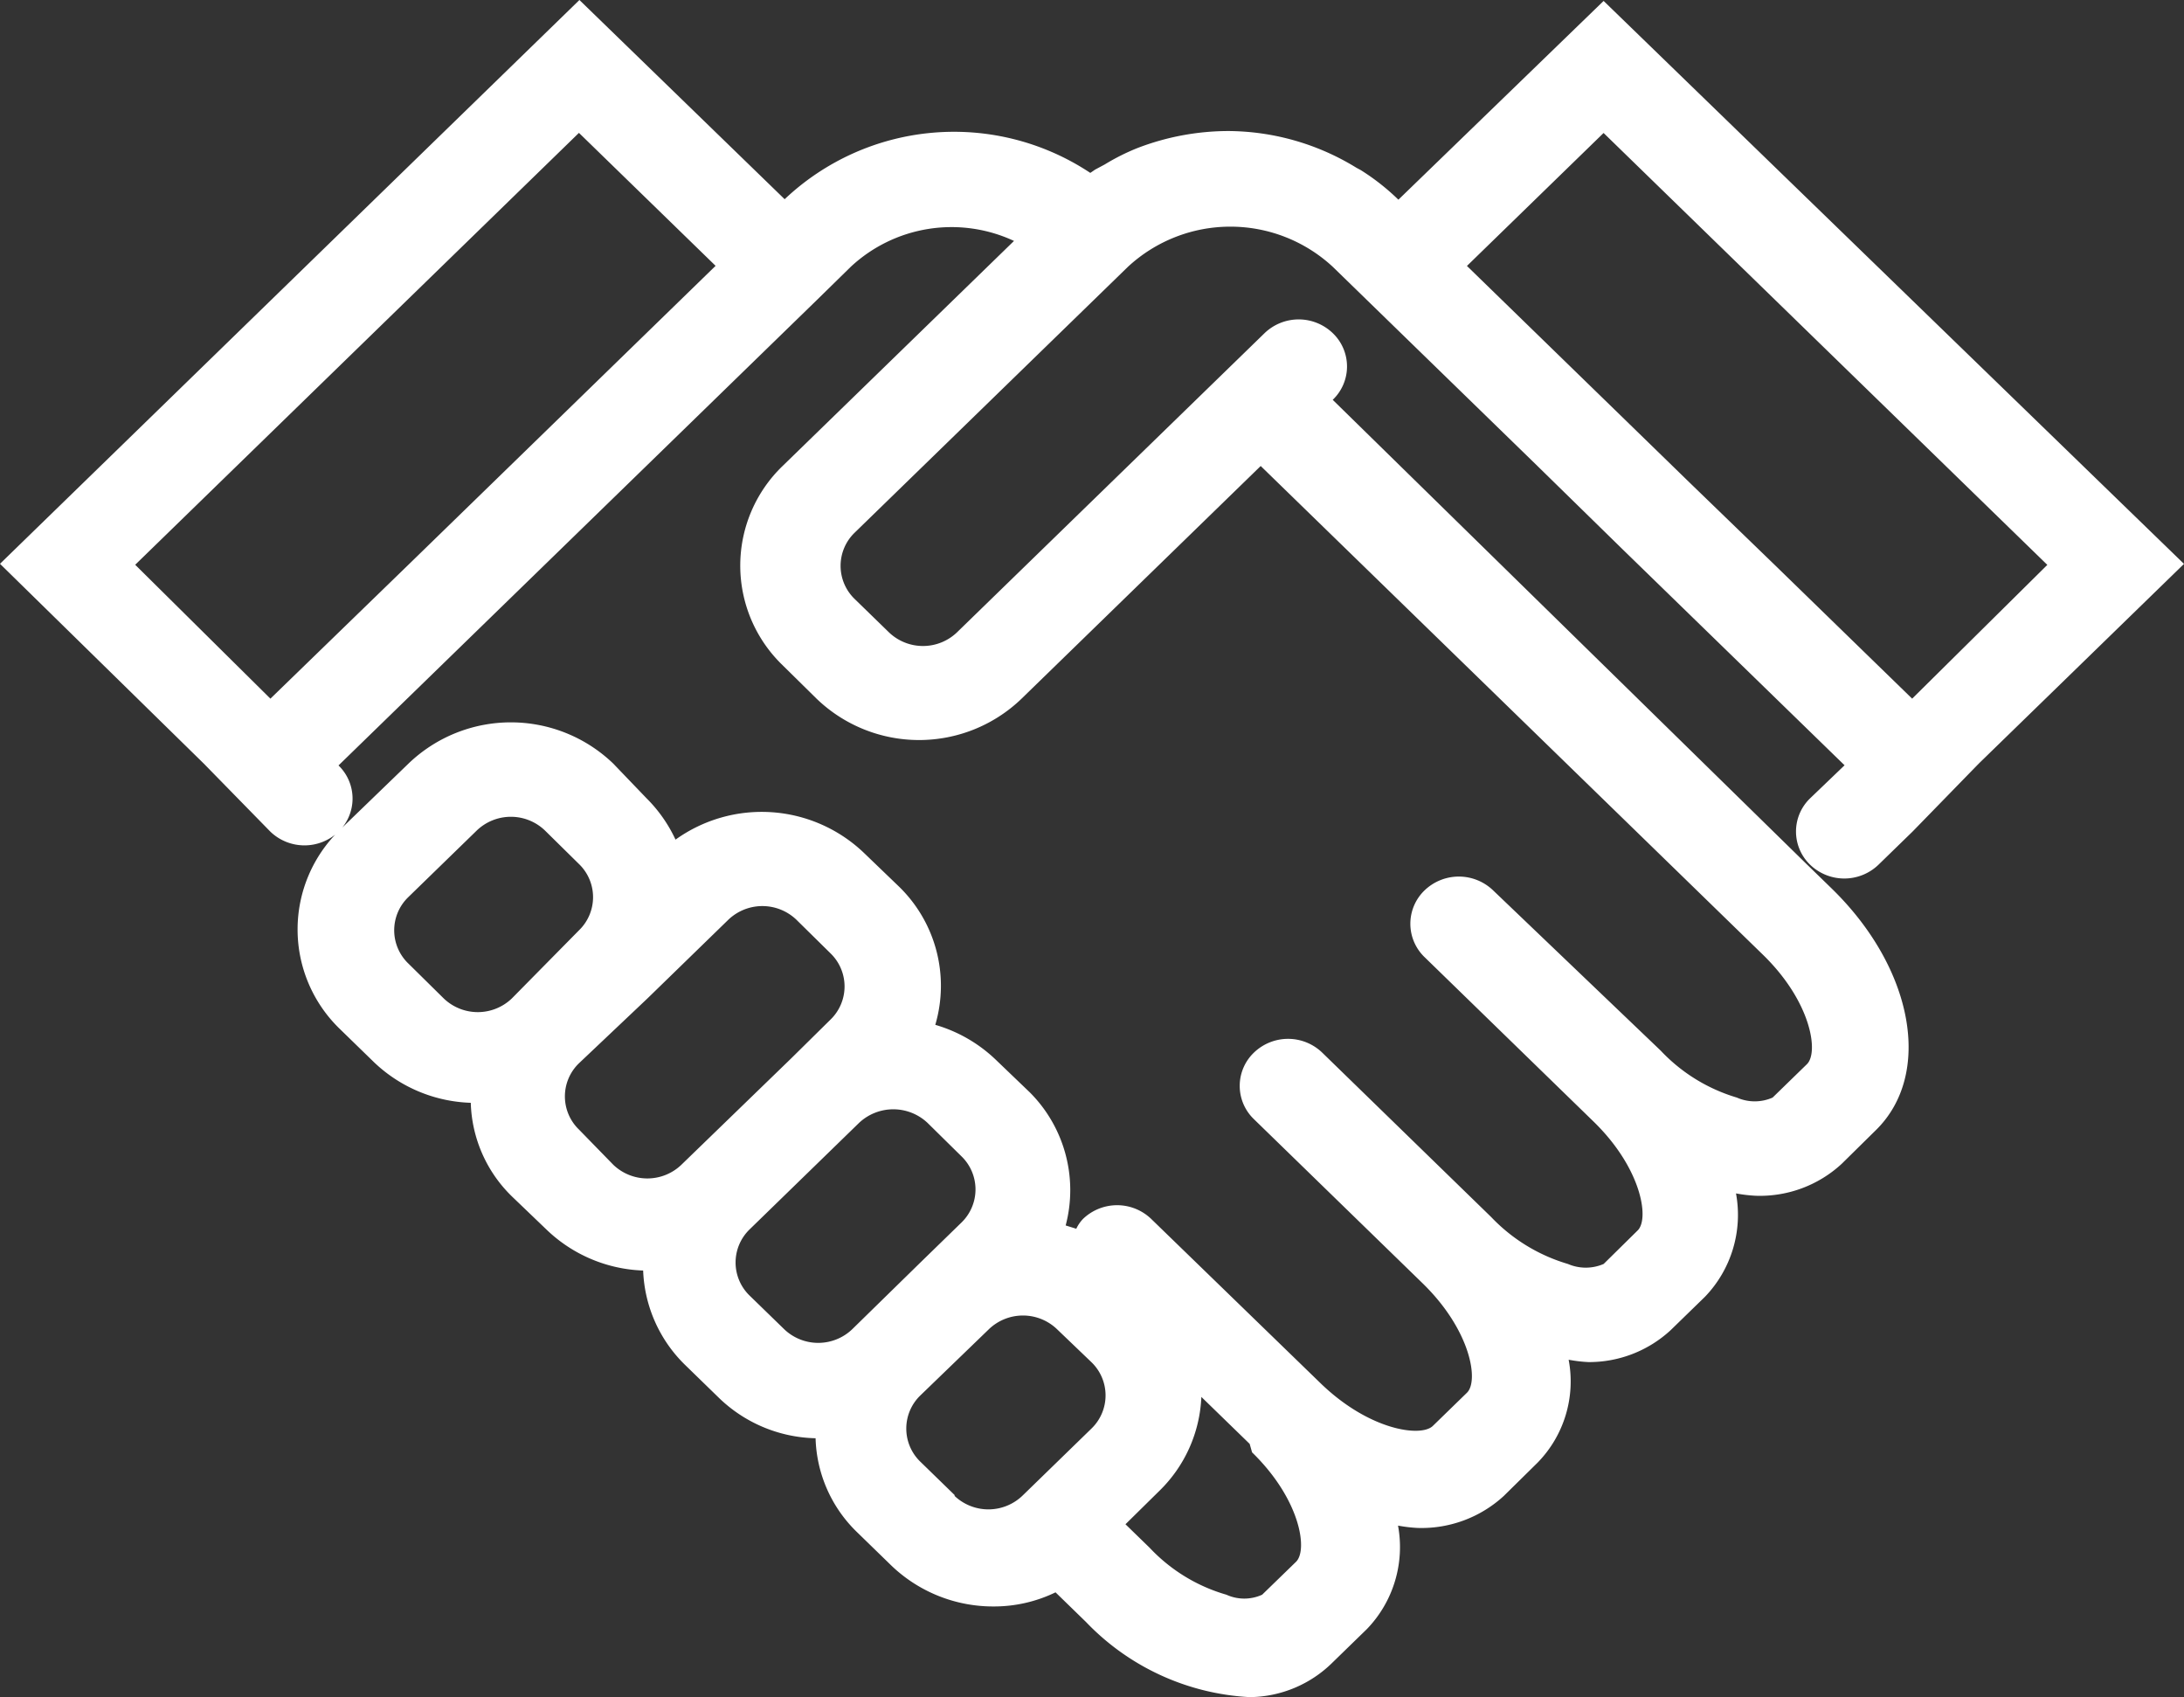 <svg xmlns="http://www.w3.org/2000/svg" width="77.39" height="60.12" viewBox="0 0 77.39 60.12">
  <rect x="0" y="0" width="77.39" height="60.12" fill="#333333" stroke="none"/>
  <path id="Trust_icon" data-name="Trust icon" d="M66.224,13.783l-7.272,7.041a7.968,7.968,0,0,0-1.335-1.049l-.154-.083a8.737,8.737,0,0,0-4.551-1.3,9.008,9.008,0,0,0-3.2.6h0a7.706,7.706,0,0,0-1.164.583l-.342.183-.171.117a8.735,8.735,0,0,0-10.831.932L29.932,13.75,9.4,33.723,16.621,40.8l2.361,2.413a1.744,1.744,0,0,0,2.413,0,1.632,1.632,0,0,0,0-2.347l7.871-7.656,3.029-2.946,6.04-5.876L39.548,23.2a5.24,5.24,0,0,1,5.783-.915l-8.2,7.973a4.9,4.9,0,0,0,0,7.057l1.2,1.182a5.235,5.235,0,0,0,7.26.012l.012-.012,8.47-8.239L71.87,47.572c1.711,1.664,1.985,3.462,1.557,3.878l-1.215,1.182a1.567,1.567,0,0,1-1.266,0,6.087,6.087,0,0,1-2.7-1.664h0l-5.937-5.676h0a1.753,1.753,0,0,0-2.43,0,1.64,1.64,0,0,0,0,2.364h0l5.989,5.826c1.711,1.664,1.985,3.462,1.557,3.862l-1.2,1.182a1.594,1.594,0,0,1-1.266,0,6.152,6.152,0,0,1-2.721-1.664l-5.989-5.826a1.744,1.744,0,0,0-2.413,0,1.632,1.632,0,0,0-.01,2.354l.01.01,5.972,5.809c1.711,1.664,2,3.462,1.574,3.878l-1.215,1.182c-.428.4-2.259.15-3.987-1.531l-5.989-5.809a1.744,1.744,0,0,0-2.413,0,1.294,1.294,0,0,0-.24.35l-.376-.117a4.9,4.9,0,0,0-1.266-4.71l-1.215-1.165a5.182,5.182,0,0,0-2.139-1.232,4.9,4.9,0,0,0-1.317-4.927L40.01,43.96a5.241,5.241,0,0,0-6.673-.466,5.089,5.089,0,0,0-1.027-1.465L31.13,40.8a5.235,5.235,0,0,0-7.255,0l-2.43,2.347a4.9,4.9,0,0,0,0,7.057l1.215,1.182a5.2,5.2,0,0,0,3.422,1.431,4.812,4.812,0,0,0,1.471,3.329l1.215,1.165h0a5.2,5.2,0,0,0,3.422,1.448,4.925,4.925,0,0,0,1.471,3.329l1.215,1.182A5.08,5.08,0,0,0,38.3,64.7a4.811,4.811,0,0,0,1.471,3.329l1.215,1.182h0a5.209,5.209,0,0,0,3.627,1.448,5,5,0,0,0,2.19-.5l1.078,1.049a8.656,8.656,0,0,0,5.8,2.663,4.227,4.227,0,0,0,2.943-1.232l1.215-1.182a4.184,4.184,0,0,0,1.1-3.662,5.206,5.206,0,0,0,.7.083,4.312,4.312,0,0,0,3.046-1.132l1.2-1.182a4.117,4.117,0,0,0,1.1-3.645,5.2,5.2,0,0,0,.7.083A4.258,4.258,0,0,0,68.6,60.871l1.215-1.182a4.184,4.184,0,0,0,1.1-3.662,5.2,5.2,0,0,0,.7.083,4.27,4.27,0,0,0,3.046-1.132l1.2-1.182c2.036-1.981,1.352-5.742-1.557-8.572l-.856-.832L56.625,27.914h0a1.632,1.632,0,0,0,.01-2.354l-.01-.01a1.744,1.744,0,0,0-2.413,0l-10.9,10.6a1.744,1.744,0,0,1-2.413,0l-1.215-1.182a1.632,1.632,0,0,1,0-2.347L49.37,23.2a5.341,5.341,0,0,1,7.255,0l1.215,1.182,6.04,5.876,3.011,2.946,7.871,7.656-1.215,1.165a1.634,1.634,0,0,0-.009,2.355,1.747,1.747,0,0,0,2.421.008h0l1.215-1.182L79.518,40.8l7.272-7.074ZM14.191,33.757l15.724-15.3,4.842,4.71L26.9,30.811l-3.029,2.946L18.982,38.5Zm9.684,14.131a1.632,1.632,0,0,1-.01-2.354l.01-.01,2.413-2.347a1.745,1.745,0,0,1,2.419-.01l.01.01,1.2,1.182a1.632,1.632,0,0,1,0,2.347L27.537,49.12a1.744,1.744,0,0,1-2.413,0Zm6.04,5.876a1.632,1.632,0,0,1,0-2.347l2.43-2.3L35.2,46.34a1.745,1.745,0,0,1,2.419-.01l.01.01,1.2,1.182a1.632,1.632,0,0,1,0,2.347l-1.4,1.381h0l-3.884,3.762a1.744,1.744,0,0,1-2.413,0Zm6.057,5.892a1.632,1.632,0,0,1-.01-2.354l.01-.01,3.867-3.762a1.77,1.77,0,0,1,2.43,0l1.2,1.182a1.632,1.632,0,0,1,0,2.347l-1.454,1.415L39.6,60.837a1.744,1.744,0,0,1-2.413,0Zm7.255,7.057-1.215-1.182a1.632,1.632,0,0,1,0-2.347l2.43-2.347a1.744,1.744,0,0,1,2.413,0L48.069,62a1.632,1.632,0,0,1,.01,2.354l-.01.01-2.413,2.347a1.745,1.745,0,0,1-2.419.043l-.01-.01ZM53.767,65.2c1.711,1.664,1.985,3.462,1.557,3.878l-1.2,1.165a1.528,1.528,0,0,1-1.266,0,6.012,6.012,0,0,1-2.721-1.664l-.856-.832,1.2-1.182a4.929,4.929,0,0,0,1.489-3.329L53.682,64.9Zm23.39-26.7-4.842-4.71-3.08-2.979-7.854-7.64,4.842-4.71,15.724,15.3Z" transform="translate(-9.4 -13.75)" fill="#fff"/>
</svg>
